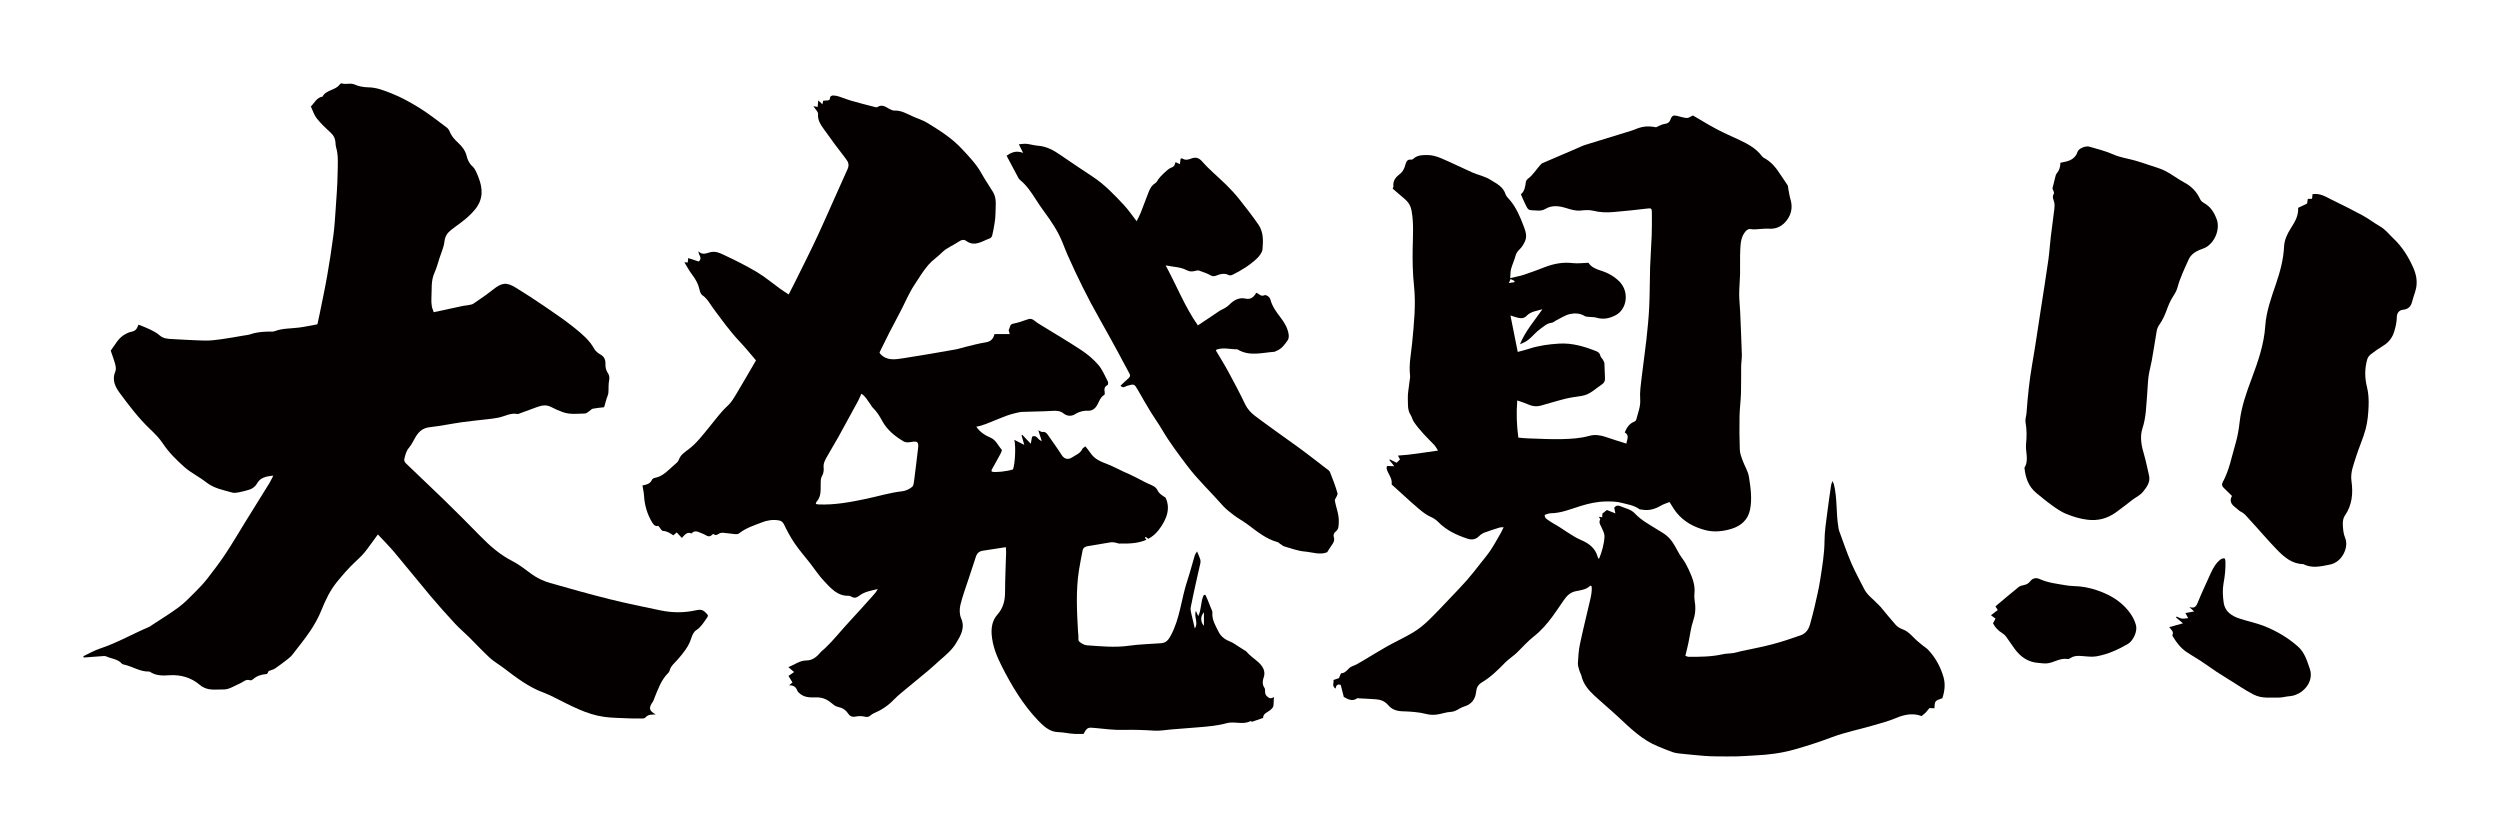 <?xml version="1.0" encoding="utf-8"?>
<!-- Generator: Adobe Illustrator 22.1.0, SVG Export Plug-In . SVG Version: 6.00 Build 0)  -->
<svg version="1.1" id="_x30_" xmlns="http://www.w3.org/2000/svg" xmlns:xlink="http://www.w3.org/1999/xlink" x="0px" y="0px"
	 viewBox="0 0 600 201.55" style="enable-background:new 0 0 600 201.55;" xml:space="preserve">
<style type="text/css">
	.st0{fill:#040000;}
</style>
<g>
	<path class="st0" d="M162.023,111.409c-1.526,1.28-2.807,2.928-4.948,3.3c-0.228,0.04-0.52,0.25-0.61,0.456
		c-0.447,1.025-1.419,1.17-2.275,1.342c0.14,0.877,0.325,1.633,0.37,2.397c0.139,2.35,0.761,4.525,2.001,6.547
		c0.417,0.679,0.886,0.937,1.441,0.752c0.448,0.516,0.759,1.196,1.106,1.215c0.981,0.054,1.719,0.545,2.497,1.061
		c0.315-0.271,0.578-0.498,0.813-0.7c0.392,0.425,0.768,0.833,1.226,1.328c0.686-0.721,1.238-1.572,2.316-1.073
		c0.891-1.014,1.809-0.224,2.654,0.039c0.82,0.255,1.529,1.227,2.42,0.143c0.04-0.049,0.226-0.049,0.289,0
		c0.471,0.363,0.82,0.133,1.242-0.139c0.275-0.178,0.685-0.233,1.024-0.207c0.961,0.075,1.915,0.24,2.876,0.325
		c0.293,0.026,0.678,0.005,0.886-0.163c1.601-1.292,3.531-1.891,5.395-2.624c1.348-0.53,2.749-0.769,4.199-0.506
		c0.587,0.107,0.94,0.389,1.234,0.996c0.755,1.561,1.577,3.109,2.556,4.537c1.138,1.659,2.477,3.18,3.717,4.77
		c1.105,1.416,2.085,2.948,3.318,4.241c1.611,1.689,3.165,3.611,5.879,3.54c0.245-0.006,0.52,0.104,0.735,0.235
		c0.696,0.427,1.259,0.205,1.843-0.248c1.296-1.003,2.883-1.208,4.427-1.61c-0.277,0.577-0.629,1.013-1.004,1.429
		c-1.97,2.185-3.919,4.389-5.926,6.539c-1.916,2.054-3.644,4.28-5.683,6.221c-0.37,0.352-0.799,0.652-1.128,1.038
		c-0.895,1.049-1.926,1.921-3.354,1.919c-1.64-0.003-2.812,1.028-4.357,1.594c0.549,0.473,0.981,0.846,1.382,1.192
		c-0.495,0.336-0.911,0.619-1.353,0.919c0.349,0.568,0.661,1.079,0.967,1.578c-0.232,0.194-0.4,0.334-0.822,0.686
		c1.201-0.023,1.678,0.487,1.977,1.279c0.114,0.3,0.425,0.548,0.691,0.765c1.126,0.92,2.477,0.886,3.822,0.852
		c1.306-0.033,2.448,0.363,3.469,1.19c0.528,0.427,1.097,0.956,1.719,1.081c1.09,0.219,1.891,0.692,2.49,1.607
		c0.427,0.651,0.994,0.897,1.828,0.724c0.682-0.141,1.446-0.141,2.122,0.018c0.575,0.135,0.984,0.127,1.411-0.273
		c0.223-0.209,0.495-0.39,0.777-0.51c1.809-0.769,3.425-1.805,4.789-3.24c0.62-0.652,1.314-1.239,2.006-1.817
		c2.156-1.798,4.337-3.566,6.49-5.368c0.855-0.715,1.653-1.499,2.496-2.23c1.486-1.29,3.028-2.558,4.041-4.259
		c1.069-1.798,2.179-3.6,1.159-5.928c-0.399-0.911-0.409-2.155-0.173-3.147c0.499-2.098,1.27-4.131,1.94-6.187
		c0.591-1.815,1.204-3.624,1.793-5.44c0.267-0.825,0.799-1.295,1.663-1.422c1.812-0.268,3.622-0.556,5.524-0.85
		c0.028,0.575,0.068,0.932,0.059,1.287c-0.087,3.155-0.246,6.309-0.252,9.464c-0.003,2.049-0.417,3.827-1.834,5.425
		c-1.162,1.31-1.517,2.974-1.379,4.79c0.209,2.759,1.222,5.249,2.437,7.637c2.385,4.69,5.076,9.207,8.747,13.04
		c1.293,1.35,2.799,2.694,4.687,2.738c1.402,0.033,2.725,0.391,4.096,0.438c0.717,0.024,1.436,0.004,2.091,0.004
		c0.825-1.565,1.042-1.602,2.747-1.429c2.304,0.235,4.625,0.527,6.929,0.462c2.464-0.069,4.901,0.027,7.353,0.184
		c1.305,0.084,2.632-0.182,3.949-0.287c2.2-0.175,4.401-0.341,6.6-0.524c1.175-0.098,2.353-0.183,3.52-0.348
		c1.068-0.15,2.144-0.323,3.177-0.622c1.899-0.55,3.922,0.462,5.778-0.506c0.093-0.048,0.31,0.174,0.426,0.136
		c0.875-0.285,1.74-0.603,2.608-0.911c0.003-1.092,1.065-1.318,1.668-1.84c0.466-0.404,0.823-0.688,0.835-1.314
		c0.01-0.532,0.055-1.064,0.097-1.84c-0.837,0.477-1.151,0.277-1.694-0.222c-0.736-0.674-0.197-1.455-0.609-2.051
		c-0.53-0.763-0.43-1.691-0.172-2.388c0.61-1.653-0.365-2.879-1.254-3.701c-0.923-0.853-2.041-1.536-2.857-2.555
		c-0.122-0.152-0.343-0.225-0.516-0.337c-0.646-0.413-1.288-0.831-1.938-1.238c-0.422-0.264-0.829-0.575-1.287-0.75
		c-1.248-0.476-2.329-1.179-2.928-2.382c-0.729-1.465-1.656-2.883-1.515-4.654c0.026-0.326-0.183-0.677-0.311-1.006
		c-0.294-0.755-0.599-1.506-0.91-2.255c-0.139-0.334-0.302-0.659-0.453-0.988c-0.13,0.007-0.259,0.013-0.388,0.02
		c-0.784,1.526-0.513,3.385-1.33,5.074c-0.218-0.486-0.374-0.832-0.563-1.254c-0.55,1.46,0.691,2.865-0.272,4.204
		c-0.312-1.32-0.62-2.558-0.891-3.805c-0.085-0.394-0.161-0.828-0.086-1.214c0.35-1.811,0.743-3.615,1.14-5.416
		c0.389-1.763,0.812-3.518,1.192-5.282c0.061-0.286,0.035-0.624-0.056-0.903c-0.197-0.594-0.463-1.166-0.746-1.857
		c-0.215,0.361-0.462,0.64-0.56,0.964c-0.608,2.012-1.119,4.055-1.782,6.048c-1.447,4.345-1.736,9.024-3.96,13.163
		c-0.591,1.099-1.145,1.765-2.341,1.857c-2.576,0.197-5.172,0.243-7.725,0.604c-3.379,0.477-6.723,0.129-10.074-0.106
		c-0.656-0.046-1.377-0.476-1.875-0.937c-0.267-0.247-0.124-0.938-0.168-1.429c-0.032-0.359-0.079-0.718-0.099-1.078
		c-0.263-4.807-0.516-9.616,0.208-14.406c0.247-1.632,0.592-3.249,0.892-4.873c0.134-0.727,0.667-0.982,1.309-1.091
		c1.829-0.31,3.657-0.626,5.491-0.907c0.344-0.053,0.722-0.002,1.066,0.079c0.326,0.077,0.65,0.16,0.972,0.247
		c0.064-0.019,0.128-0.038,0.207-0.036c2.235,0.069,4.414-0.054,6.295-0.909c-0.131-0.153-0.262-0.306-0.392-0.457
		c0.069-0.072,0.138-0.143,0.206-0.215c0.206,0.155,0.417,0.306,0.626,0.458c0.908-0.483,1.739-1.157,2.461-2.089
		c2.087-2.692,2.875-5.311,1.675-7.799c-0.247-0.163-0.498-0.321-0.741-0.489c-0.445-0.308-0.918-0.708-1.138-1.179
		c-0.393-0.843-1.062-1.166-1.851-1.493c-1.08-0.448-2.1-1.041-3.148-1.568c-0.641-0.322-1.283-0.643-1.932-0.95
		c-0.414-0.196-0.845-0.353-1.26-0.547c-1.345-0.626-2.652-1.351-4.037-1.868c-1.523-0.568-2.954-1.183-3.894-2.6
		c-0.354-0.534-0.782-1.019-1.235-1.604c-0.288,0.232-0.623,0.371-0.731,0.612c-0.49,1.095-1.593,1.446-2.468,2.033
		c-0.806,0.54-1.793,0.55-2.506-0.587c-0.985-1.572-2.099-3.063-3.147-4.595c-0.357-0.523-0.675-1.029-1.463-0.929
		c-0.269,0.034-0.574-0.22-0.981-0.393c0.294,0.926,0.541,1.704,0.815,2.569c-0.973-0.221-1.163-1.619-2.319-1.041
		c-0.085,0.469-0.174,0.954-0.308,1.695c-0.753-0.79-1.392-1.461-2.031-2.131c-0.061,0.037-0.122,0.074-0.183,0.111
		c0.217,0.763,0.433,1.526,0.652,2.297c-0.847-0.43-1.572-0.799-2.39-1.215c0.408,1.548,0.182,5.854-0.325,7.106
		c-1.471,0.48-4.252,0.777-5.09,0.531c-0.011-0.139-0.084-0.323-0.024-0.435c0.686-1.261,1.408-2.503,2.085-3.769
		c0.181-0.339,0.456-0.94,0.322-1.086c-0.889-0.97-1.337-2.308-2.718-2.889c-1.305-0.549-2.52-1.347-3.373-2.613
		c0.436-0.094,0.799-0.142,1.141-0.251c2.8-0.891,5.391-2.355,8.276-3.012c0.541-0.123,1.089-0.266,1.638-0.288
		c2.406-0.094,4.816-0.093,7.218-0.242c0.975-0.06,1.837-0.04,2.634,0.592c0.914,0.726,1.923,0.762,2.898,0.151
		c1.012-0.633,2.083-0.846,3.261-0.786c0.364,0.019,0.794-0.157,1.104-0.372c1.232-0.856,1.203-2.672,2.575-3.455
		c0.105-0.06,0.098-0.397,0.069-0.595c-0.101-0.697-0.15-1.328,0.659-1.705c0.146-0.068,0.227-0.621,0.117-0.835
		c-0.711-1.369-1.3-2.865-2.286-4.013c-1.164-1.355-2.585-2.558-4.08-3.546c-3.244-2.145-6.608-4.109-9.919-6.155
		c-0.483-0.299-0.967-0.608-1.404-0.969c-0.485-0.402-0.935-0.509-1.562-0.281c-1.143,0.416-2.307,0.813-3.497,1.044
		c-0.871,0.169-0.7,0.936-1.029,1.397c-0.13,0.182,0.112,0.629,0.216,1.094h-3.664c-0.297,1.213-0.926,1.802-2.118,1.988
		c-1.676,0.261-3.322,0.727-4.977,1.12c-0.753,0.179-1.488,0.448-2.248,0.58c-4.171,0.728-8.34,1.477-12.526,2.11
		c-1.95,0.295-4.007,0.687-5.582-1.102c-0.06-0.069-0.079-0.174-0.134-0.302c0.788-1.592,1.572-3.218,2.393-4.824
		c0.89-1.739,1.823-3.456,2.722-5.19c1.065-2.051,1.952-4.216,3.22-6.131c1.081-1.632,2.067-3.338,3.38-4.853
		c0.983-1.134,2.225-1.907,3.251-2.959c1.114-1.143,2.775-1.734,4.123-2.674c0.618-0.431,1.185-0.495,1.71-0.117
		c2.082,1.5,3.821,0.023,5.649-0.602c0.25-0.086,0.52-0.422,0.584-0.689c0.241-0.995,0.427-2.006,0.582-3.019
		c0.116-0.757,0.212-1.527,0.212-2.291c0-1.734,0.372-3.528-0.6-5.141c-0.905-1.502-1.921-2.94-2.766-4.473
		c-1.24-2.25-3.008-4.058-4.729-5.905c-2.387-2.561-5.328-4.418-8.285-6.221c-1.125-0.686-2.435-1.061-3.643-1.618
		c-1.346-0.62-2.629-1.378-4.202-1.325c-0.432,0.014-0.912-0.203-1.304-0.429c-0.902-0.521-1.747-1.127-2.837-0.405
		c-0.166,0.11-0.509-0.003-0.757-0.067c-1.796-0.463-3.595-0.913-5.377-1.425c-1.038-0.298-2.037-0.728-3.068-1.05
		c-0.483-0.151-1.002-0.25-1.505-0.251c-0.223,0-0.642,0.306-0.638,0.464c0.021,0.844-0.559,0.718-1.06,0.752
		c-0.199,0.014-0.397,0.031-0.575,0.045c-0.071,0.297-0.127,0.529-0.205,0.858c-0.32-0.305-0.591-0.564-0.98-0.935
		c-0.063,0.637-0.107,1.08-0.155,1.57c-0.353-0.063-0.633-0.114-1.03-0.185c0.443,0.705,1.173,1.332,1.128,1.896
		c-0.125,1.552,0.703,2.636,1.471,3.73c1.663,2.368,3.409,4.68,5.178,6.972c0.62,0.803,0.902,1.478,0.43,2.512
		c-2.386,5.223-4.641,10.506-7.047,15.72c-1.776,3.848-3.709,7.623-5.58,11.426c-0.47,0.955-0.967,1.897-1.498,2.935
		c-0.774-0.514-1.428-0.918-2.051-1.367c-1.88-1.353-3.66-2.872-5.643-4.049c-2.616-1.552-5.354-2.916-8.115-4.197
		c-0.837-0.388-1.743-0.789-2.903-0.552c-0.875,0.179-1.987,0.872-2.942-0.203c-0.028,0.926,1.054,1.57,0.076,2.464
		c-0.795-0.26-1.651-0.541-2.531-0.829c-0.043,0.38-0.081,0.717-0.12,1.059c-0.312-0.018-0.55-0.032-0.809-0.047
		c0.631,1.017,1.172,2.059,1.874,2.977c0.832,1.087,1.468,2.223,1.76,3.57c0.104,0.482,0.302,1.098,0.666,1.341
		c1.215,0.813,1.831,2.099,2.65,3.195c2.035,2.724,3.997,5.494,6.35,7.97c1.347,1.418,2.57,2.955,3.892,4.491
		c-1.647,2.82-3.211,5.552-4.835,8.247c-0.558,0.926-1.143,1.895-1.929,2.61c-1.686,1.534-2.984,3.373-4.417,5.11
		c-1.56,1.891-3.03,3.882-5.006,5.376c-0.937,0.708-1.915,1.307-2.333,2.513C162.781,110.766,162.375,111.114,162.023,111.409z
		 M288.944,146.965v3.236C288.083,149.271,288.072,147.86,288.944,146.965z M195.951,120.452c1.186-1.257,0.98-2.843,1.017-4.358
		c0.017-0.668-0.037-1.273,0.351-1.923c0.319-0.535,0.428-1.305,0.355-1.939c-0.125-1.083,0.401-1.896,0.862-2.735
		c0.842-1.533,1.78-3.012,2.63-4.54c1.603-2.884,3.178-5.783,4.75-8.684c0.289-0.534,0.51-1.104,0.818-1.779
		c1.013,0.633,1.436,1.593,2.053,2.375c0.254,0.322,0.422,0.723,0.71,1.005c0.937,0.912,1.607,1.979,2.226,3.133
		c1.178,2.194,3.092,3.718,5.197,4.962c0.456,0.27,1.194,0.213,1.766,0.108c1.507-0.277,1.835-0.008,1.647,1.544
		c-0.303,2.511-0.588,5.025-0.919,7.533c-0.079,0.596-0.127,1.398-0.51,1.706c-0.656,0.527-1.542,0.954-2.373,1.046
		c-2.939,0.325-5.746,1.2-8.617,1.805c-3.786,0.797-7.606,1.523-11.516,1.351c-0.187-0.008-0.371-0.068-0.608-0.114
		C195.859,120.725,195.861,120.548,195.951,120.452z"/>
	<path class="st0" d="M24.249,157.498c0.418-0.027,0.901-0.122,1.25,0.04c1.246,0.577,2.75,0.603,3.743,1.736
		c0.123,0.141,0.37,0.199,0.571,0.241c2.023,0.432,3.804,1.738,5.972,1.653c0.14-0.005,0.293,0.119,0.428,0.202
		c1.385,0.85,3.01,0.783,4.454,0.689c2.789-0.181,5.303,0.62,7.248,2.286c1.855,1.59,3.831,1.07,5.712,1.126
		c1.323,0.039,2.689-0.901,4.009-1.467c0.788-0.338,1.411-1.12,2.439-0.728c0.177,0.068,0.523-0.133,0.711-0.3
		c0.918-0.814,2-1.105,3.196-1.207c0.226-0.019,0.407-0.584,0.491-0.715c0.589-0.231,1.135-0.345,1.564-0.634
		c1.002-0.673,1.957-1.417,2.912-2.157c0.421-0.327,0.855-0.67,1.178-1.087c1.491-1.92,3.035-3.809,4.383-5.828
		c1.03-1.544,1.95-3.203,2.64-4.923c0.973-2.427,2.084-4.76,3.735-6.779c1.407-1.721,2.869-3.424,4.501-4.923
		c0.989-0.908,1.92-1.824,2.707-2.899c0.872-1.191,1.742-2.383,2.6-3.557c1.396,1.503,2.761,2.858,3.994,4.324
		c2.922,3.474,5.75,7.026,8.675,10.497c1.892,2.246,3.856,4.433,5.85,6.59c1.049,1.135,2.246,2.132,3.347,3.222
		c1.67,1.653,3.264,3.386,4.989,4.977c0.973,0.898,2.162,1.559,3.224,2.365c3.067,2.326,6.102,4.694,9.787,6.023
		c0.854,0.308,1.672,0.721,2.488,1.125c3.834,1.896,7.582,4.042,11.901,4.651c1.896,0.267,3.831,0.258,5.75,0.355
		c0.787,0.04,1.577,0.054,2.364,0.033c0.624-0.017,1.525,0.131,1.812-0.209c0.724-0.856,1.596-0.688,2.498-0.749
		c-1.615-0.894-1.751-1.584-0.678-3.074c0.179-0.249,0.242-0.581,0.364-0.872c0.879-2.106,1.596-4.301,3.274-5.971
		c0.15-0.149,0.309-0.339,0.353-0.534c0.264-1.169,1.18-1.845,1.911-2.682c1.363-1.561,2.697-3.144,3.321-5.207
		c0.21-0.694,0.6-1.52,1.165-1.879c1.057-0.672,1.649-1.636,2.322-2.599c0.671-0.96,0.673-0.892-0.086-1.664
		c-0.64-0.651-1.269-0.753-2.16-0.548c-2.856,0.655-5.749,0.657-8.617,0.055c-4.086-0.857-8.183-1.684-12.233-2.694
		c-4.774-1.191-9.513-2.525-14.245-3.877c-1.642-0.469-3.195-1.2-4.599-2.234c-1.454-1.072-2.891-2.219-4.489-3.032
		c-2.965-1.509-5.388-3.631-7.681-5.979c-2.91-2.981-5.861-5.923-8.844-8.831c-2.989-2.915-6.045-5.76-9.048-8.66
		c-0.232-0.224-0.448-0.681-0.381-0.961c0.229-0.961,0.436-1.933,1.117-2.747c0.538-0.644,0.945-1.408,1.346-2.153
		c0.794-1.474,1.749-2.588,3.61-2.795c2.643-0.293,5.256-0.845,7.891-1.221c2.01-0.286,4.035-0.462,6.051-0.703
		c0.9-0.108,1.808-0.202,2.691-0.397c1.481-0.327,2.855-1.179,4.469-0.857c0.186,0.037,0.413-0.093,0.613-0.166
		c1.39-0.507,2.774-1.027,4.166-1.526c1.08-0.387,2.148-0.575,3.257-0.002c0.945,0.489,1.925,0.932,2.929,1.281
		c1.702,0.592,3.483,0.328,5.233,0.303c0.348-0.005,0.7-0.358,1.035-0.573c0.291-0.186,0.537-0.527,0.844-0.586
		c0.919-0.176,1.859-0.248,2.717-0.351c0.211-0.739,0.393-1.405,0.592-2.066c0.136-0.45,0.381-0.885,0.425-1.341
		c0.099-1.005-0.021-2.044,0.183-3.021c0.149-0.714,0.039-1.254-0.323-1.813c-0.42-0.65-0.586-1.328-0.552-2.129
		c0.039-0.911-0.231-1.736-1.165-2.26c-0.591-0.332-1.215-0.813-1.53-1.389c-1.129-2.061-2.896-3.53-4.643-4.947
		c-2.407-1.952-4.997-3.685-7.558-5.44c-2.146-1.471-4.341-2.875-6.553-4.245c-2.324-1.438-3.399-1.275-5.561,0.436
		c-1.507,1.193-3.097,2.285-4.692,3.361c-0.374,0.252-0.911,0.274-1.379,0.372c-0.363,0.076-0.741,0.084-1.105,0.161
		c-2.294,0.488-4.586,0.987-7.033,1.516c-0.193-0.593-0.395-1.016-0.458-1.458c-0.089-0.626-0.133-1.269-0.094-1.899
		c0.13-2.064-0.161-4.167,0.755-6.158c0.509-1.106,0.807-2.31,1.184-3.475c0.427-1.32,1.045-2.623,1.193-3.976
		c0.133-1.21,0.649-2.007,1.503-2.696c0.792-0.639,1.62-1.235,2.439-1.839c1.227-0.905,2.34-1.892,3.338-3.085
		c2.064-2.471,1.96-5.075,0.872-7.813c-0.37-0.931-0.746-1.993-1.452-2.623c-0.798-0.711-1.157-1.578-1.368-2.45
		c-0.326-1.344-1.114-2.302-2.046-3.18c-0.827-0.778-1.58-1.571-2.006-2.653c-0.151-0.383-0.417-0.783-0.743-1.025
		c-2.124-1.579-4.203-3.237-6.444-4.634c-2.169-1.352-4.437-2.614-6.806-3.55c-1.755-0.693-3.567-1.43-5.561-1.457
		c-1.091-0.015-2.259-0.211-3.243-0.656c-1.078-0.487-2.144,0.066-3.169-0.297c-0.1-0.035-0.325,0.098-0.404,0.213
		c-1.037,1.508-3.307,1.28-4.196,2.987c-1.393,0.198-1.858,1.447-2.777,2.346c0.47,0.988,0.768,2.057,1.405,2.855
		c1.02,1.275,2.222,2.417,3.432,3.522c0.696,0.636,0.991,1.364,1.069,2.246c0.033,0.371,0.024,0.759,0.13,1.11
		c0.618,2.044,0.412,4.149,0.385,6.219c-0.038,2.984-0.287,5.967-0.487,8.948c-0.136,2.032-0.267,4.07-0.536,6.087
		c-0.432,3.235-0.923,6.464-1.488,9.678c-0.546,3.109-1.215,6.196-1.837,9.291c-0.155,0.775-0.334,1.545-0.505,2.331
		c-1.573,0.281-3.036,0.608-4.518,0.791c-1.904,0.235-3.851,0.149-5.69,0.836c-0.193,0.072-0.408,0.125-0.612,0.123
		c-1.75-0.02-3.483,0.036-5.167,0.614c-0.55,0.189-1.149,0.237-1.728,0.335c-1.738,0.294-3.472,0.619-5.218,0.859
		c-1.319,0.181-2.656,0.366-3.981,0.342c-2.665-0.046-5.328-0.231-7.992-0.364c-1.071-0.054-2.101-0.106-2.994-0.916
		c-0.657-0.595-1.502-1.006-2.309-1.406c-0.88-0.436-1.813-0.764-2.719-1.138c-0.553,1.364-0.764,1.514-2.192,1.837
		c-0.3,0.068-0.575,0.253-0.858,0.39c-1.787,0.869-2.569,2.619-3.625,4.018c0.39,1.164,0.8,2.212,1.079,3.294
		c0.141,0.545,0.231,1.231,0.022,1.715c-0.842,1.958-0.049,3.639,1.01,5.077c2.242,3.045,4.535,6.066,7.287,8.7
		c1.116,1.068,2.245,2.184,3.091,3.461c1.442,2.177,3.28,3.979,5.185,5.678c1.578,1.407,3.569,2.34,5.235,3.663
		c1.877,1.491,4.131,1.86,6.307,2.483c0.482,0.138,1.062,0.003,1.584-0.082c0.577-0.093,1.136-0.287,1.708-0.414
		c1.13-0.249,2.047-0.689,2.673-1.802c0.737-1.311,2.095-1.606,3.84-1.787c-0.418,0.807-0.648,1.332-0.946,1.814
		c-1.897,3.076-3.812,6.142-5.717,9.215c-1.605,2.59-3.141,5.227-4.825,7.765c-1.354,2.041-2.845,3.995-4.349,5.93
		c-0.848,1.092-1.805,2.108-2.786,3.086c-1.286,1.283-2.548,2.622-3.992,3.708c-2.025,1.523-4.207,2.836-6.323,4.236
		c-0.313,0.207-0.615,0.447-0.956,0.593c-3.931,1.678-7.654,3.822-11.734,5.174c-1.373,0.455-2.648,1.209-3.968,1.826
		c0.035,0.104,0.071,0.209,0.107,0.313C21.488,157.7,22.867,157.587,24.249,157.498z"/>
	<path class="st0" d="M320.581,127.562c0.736-0.584,0.672-1.328,0.723-2.193c0.115-1.961-0.734-3.694-0.953-5.371
		c0.273-0.647,0.761-1.225,0.645-1.63c-0.495-1.727-1.131-3.417-1.805-5.084c-0.156-0.385-0.657-0.64-1.019-0.93
		c-0.685-0.547-1.382-1.08-2.08-1.611c-1.443-1.098-2.872-2.215-4.34-3.28c-3.509-2.547-7.071-5.023-10.535-7.63
		c-0.965-0.726-1.82-1.637-2.384-2.814c-1.249-2.604-2.599-5.162-3.975-7.702c-0.956-1.765-2.025-3.469-3.044-5.202
		c0.057-0.071,0.102-0.189,0.179-0.216c1.647-0.583,3.312-0.031,4.968-0.07c2.86,1.784,5.908,0.804,8.902,0.599
		c0.144-0.01,0.275-0.143,0.421-0.194c1.297-0.456,2.036-1.541,2.771-2.578c0.255-0.359,0.286-0.98,0.214-1.45
		c-0.227-1.46-0.965-2.709-1.841-3.874c-1.024-1.362-2.074-2.708-2.513-4.4c-0.202-0.781-1.122-1.234-1.454-1.076
		c-0.908,0.432-1.281-0.425-1.967-0.578c-0.562,1.003-1.319,1.657-2.501,1.397c-1.644-0.361-2.858,0.351-3.957,1.455
		c-0.314,0.315-0.691,0.576-1.07,0.812c-0.391,0.243-0.845,0.388-1.228,0.64c-1.735,1.145-3.455,2.313-5.245,3.517
		c-3.118-4.458-5.032-9.408-7.735-14.406c1.915,0.382,3.582,0.396,4.893,1.085c0.925,0.486,1.548,0.428,2.368,0.202
		c0.237-0.065,0.527-0.116,0.744-0.038c0.957,0.348,1.945,0.661,2.824,1.16c0.502,0.285,0.905,0.205,1.308,0.05
		c1.008-0.388,1.978-0.674,3.033-0.119c0.221,0.117,0.625,0.048,0.875-0.076c2.132-1.058,4.161-2.298,5.883-3.944
		c0.611-0.584,1.256-1.445,1.323-2.227c0.171-1.992,0.24-4.092-0.962-5.842c-1.457-2.119-3.042-4.155-4.645-6.168
		c-0.957-1.202-2.008-2.342-3.102-3.422c-1.894-1.869-3.995-3.55-5.73-5.551c-0.933-1.076-1.739-1.127-2.808-0.702
		c-0.729,0.29-1.382,0.371-2.05-0.099c-0.049-0.034-0.182,0.051-0.374,0.113c-0.045,0.378-0.095,0.794-0.154,1.291
		c-0.419-0.198-0.729-0.344-1.047-0.494c-0.317,1.019-0.317,1.019-1.311,1.453c-0.571,0.249-2.449,2.051-2.816,2.649
		c-0.213,0.348-0.432,0.756-0.758,0.959c-0.903,0.563-1.314,1.424-1.665,2.355c-0.601,1.596-1.199,3.193-1.831,4.778
		c-0.255,0.639-0.595,1.245-0.954,1.985c-1.106-1.417-1.994-2.749-3.075-3.901c-2.295-2.445-4.603-4.89-7.433-6.758
		c-2.623-1.73-5.24-3.471-7.824-5.257c-1.639-1.133-3.324-2.061-5.371-2.203c-0.92-0.064-1.822-0.36-2.741-0.453
		c-0.572-0.058-1.163,0.065-1.826,0.113c0.353,0.716,0.608,1.234,1.016,2.063c-1.722-0.661-2.889-0.059-3.96,0.681
		c0.942,1.779,1.874,3.555,2.825,5.321c0.12,0.223,0.312,0.421,0.509,0.585c1.54,1.28,2.616,2.926,3.684,4.584
		c0.616,0.956,1.242,1.908,1.92,2.82c1.761,2.37,3.4,4.807,4.503,7.567c0.402,1.006,0.785,2.021,1.225,3.01
		c2.313,5.203,4.824,10.306,7.639,15.259c1.505,2.647,2.964,5.321,4.427,7.992c0.818,1.492,1.567,3.021,2.41,4.498
		c0.69,1.209,0.707,1.278-0.336,2.18c-0.512,0.443-0.987,0.93-1.474,1.392c0.687,0.702,1.144,0.145,1.579,0.018
		c1.696-0.497,1.751-0.486,2.584,0.98c1.019,1.794,2.052,3.582,3.126,5.343c0.885,1.451,1.896,2.827,2.753,4.293
		c1.755,3.001,3.857,5.745,5.938,8.521c2.575,3.438,5.718,6.343,8.526,9.559c0.805,0.922,1.818,1.681,2.804,2.424
		c0.983,0.741,2.084,1.323,3.075,2.053c2.299,1.694,4.481,3.57,7.329,4.338c0.231,0.062,0.412,0.297,0.628,0.434
		c0.347,0.22,0.678,0.514,1.059,0.622c1.583,0.449,3.164,1.057,4.781,1.195c1.859,0.159,3.751,0.899,5.424,0.168
		c0.308-0.488,0.519-0.814,0.723-1.144c0.452-0.73,1.183-1.42,0.9-2.347C319.938,128.359,320.098,127.944,320.581,127.562z"/>
	<path class="st0" d="M515.318,94.643c0.125-1.443,0.145-2.899,0.337-4.332c0.17-1.271,0.546-2.513,0.77-3.779
		c0.418-2.36,0.791-4.728,1.182-7.092c0.097-0.588,0.318-1.066,0.687-1.588c0.709-1.005,1.244-2.167,1.669-3.33
		c0.409-1.119,0.834-2.204,1.479-3.214c0.45-0.705,0.921-1.451,1.133-2.245c0.634-2.378,1.71-4.572,2.705-6.796
		c0.485-1.084,1.446-1.779,2.535-2.252c0.413-0.18,0.85-0.303,1.261-0.488c2.401-1.082,3.843-4.476,2.919-6.933
		c-0.587-1.564-1.422-2.95-2.949-3.813c-0.381-0.215-0.81-0.529-0.979-0.904c-0.811-1.799-2.045-3.124-3.801-4.061
		c-1.581-0.844-3.011-1.976-4.604-2.791c-1.234-0.631-2.615-0.981-3.938-1.433c-1.091-0.372-2.186-0.742-3.294-1.056
		c-1.722-0.489-3.545-0.73-5.163-1.443c-1.9-0.837-3.874-1.333-5.84-1.9c-0.885-0.255-2.559,0.449-2.808,1.218
		c-0.452,1.394-1.47,2.05-2.797,2.371c-0.419,0.101-0.842,0.182-1.333,0.287c-0.011,0.972-0.24,1.794-0.853,2.515
		c-0.271,0.319-0.341,0.825-0.459,1.258c-0.209,0.771-0.385,1.551-0.593,2.401c0.109,0.357,0.506,0.971,0.341,1.243
		c-0.449,0.74-0.13,1.296,0.059,1.962c0.145,0.511,0.128,1.096,0.065,1.634c-0.268,2.279-0.599,4.551-0.869,6.83
		c-0.219,1.841-0.322,3.698-0.584,5.532c-0.575,4.018-1.215,8.027-1.836,12.039c-0.673,4.34-1.295,8.689-2.05,13.015
		c-0.672,3.85-1.058,7.725-1.344,11.616c-0.054,0.743-0.368,1.514-0.241,2.214c0.316,1.736,0.307,3.512,0.13,5.196
		c-0.2,1.914,0.76,3.913-0.396,5.741c-0.019,0.031,0.02,0.096,0.025,0.146c0.25,2.299,0.978,4.377,2.829,5.9
		c1.237,1.017,2.469,2.045,3.77,2.977c1.053,0.754,2.141,1.526,3.328,2.013c1.642,0.673,3.328,1.209,5.148,1.432
		c2.547,0.311,4.752-0.279,6.78-1.708c1.417-0.998,2.766-2.092,4.145-3.144c0.04-0.03,0.081-0.06,0.121-0.089
		c0.76-0.551,1.678-0.975,2.245-1.68c0.92-1.144,1.916-2.355,1.505-4.046c-0.401-1.648-0.689-3.33-1.179-4.95
		c-0.635-2.1-1.062-4.259-0.378-6.333C515.081,100.107,515.08,97.371,515.318,94.643z"/>
	<path class="st0" d="M578.904,72.411c0.188-0.765,0.469-1.508,0.7-2.263c0.101-0.331,0.199-0.666,0.264-1.006
		c0.332-1.728,0.014-3.316-0.707-4.942c-1.172-2.644-2.679-5.031-4.773-7c-1.036-0.974-1.895-2.139-3.182-2.868
		c-1.43-0.81-2.734-1.847-4.177-2.631c-2.409-1.309-4.874-2.514-7.334-3.727c-1.459-0.719-2.865-1.672-4.693-1.374
		c-0.04,0.396-0.076,0.756-0.111,1.102c-0.393,0.014-0.682,0.024-1.026,0.036c-0.061,0.424-0.116,0.804-0.161,1.109
		c-0.78,0.374-1.474,0.706-2.152,1.031c0.114,1.968-0.84,3.448-1.776,4.936c-0.834,1.328-1.521,2.722-1.597,4.322
		c-0.15,3.131-0.96,6.111-1.967,9.056c-1.118,3.273-2.315,6.561-2.55,10.025c-0.3,4.432-1.724,8.52-3.252,12.608
		c-1.264,3.382-2.479,6.77-2.892,10.399c-0.198,1.734-0.481,3.483-0.973,5.153c-0.931,3.16-1.507,6.447-3.112,9.386
		c-0.284,0.519-0.124,0.959,0.286,1.352c0.648,0.62,1.281,1.254,1.954,1.916c-0.732,1.28-0.082,2.088,0.879,2.799
		c0.443,0.328,0.818,0.784,1.303,1.01c0.894,0.416,1.419,1.206,2.041,1.872c2.208,2.363,4.28,4.857,6.534,7.175
		c1.728,1.777,3.605,3.453,6.332,3.497c2.117,1.089,4.275,0.538,6.412,0.117c2.991-0.59,4.578-4.228,3.674-6.362
		c-0.469-1.108-0.537-2.235-0.576-3.368c-0.022-0.661,0.099-1.459,0.464-1.979c1.786-2.549,2.027-5.41,1.615-8.309
		c-0.306-2.154,0.525-3.984,1.11-5.891c0.687-2.236,1.697-4.379,2.292-6.635c0.465-1.765,0.634-3.635,0.706-5.468
		c0.059-1.528-0.014-3.118-0.385-4.591c-0.569-2.26-0.567-4.451,0.06-6.655c0.124-0.437,0.452-0.889,0.813-1.171
		c0.939-0.733,1.917-1.427,2.937-2.041c1.432-0.861,2.324-2.005,2.788-3.662c0.3-1.07,0.54-2.09,0.553-3.199
		c0.013-1.077,0.587-1.716,1.425-1.817C577.977,74.196,578.607,73.621,578.904,72.411z"/>
	<path class="st0" d="M478.932,148.475c-0.214,0.389-0.404,0.733-0.616,1.117c0.508,0.974,1.234,1.761,2.198,2.35
		c0.335,0.204,0.662,0.472,0.893,0.784c0.738,0.998,1.404,2.048,2.143,3.046c1.43,1.931,3.265,3.191,5.741,3.335
		c0.643,0.037,1.293,0.165,1.927,0.111c1.701-0.145,3.179-1.37,4.997-1.054c0.256,0.044,0.587-0.148,0.837-0.306
		c0.816-0.515,1.69-0.474,2.603-0.409c1.184,0.085,2.413,0.273,3.557,0.062c2.649-0.489,5.103-1.581,7.433-2.934
		c1.333-0.774,2.38-3.046,1.992-4.507c-0.5-1.881-1.649-3.443-3.003-4.743c-1.463-1.405-3.19-2.439-5.156-3.221
		c-1.753-0.696-3.476-1.167-5.313-1.356c-1.09-0.112-2.202-0.077-3.277-0.265c-2.156-0.377-4.355-0.59-6.388-1.523
		c-0.803-0.369-1.647-0.22-2.182,0.471c-0.441,0.568-0.927,0.86-1.6,0.991c-0.427,0.083-0.906,0.193-1.231,0.454
		c-1.781,1.434-3.522,2.917-5.275,4.386c-0.113,0.095-0.204,0.214-0.298,0.314c0.177,0.267,0.335,0.503,0.55,0.827
		c-0.568,0.436-1.063,0.816-1.633,1.254C478.224,147.95,478.559,148.198,478.932,148.475z"/>
	<path class="st0" d="M534.106,134.766c-0.008-0.268-0.113-0.747-0.211-0.757c-0.296-0.03-0.672,0.041-0.907,0.218
		c-1.146,0.867-1.844,2.076-2.42,3.363c-1.064,2.376-2.183,4.729-3.161,7.14c-0.368,0.909-0.81,1.337-1.983,0.947
		c0.444,0.407,0.681,0.624,1.169,1.071c-0.891,0.164-1.499,0.276-2.096,0.386c0.172,0.315,0.355,0.65,0.665,1.217
		c-0.617,0.052-1.081,0.172-1.518,0.106c-0.434-0.066-0.839-0.321-1.257-0.492c-0.041,0.083-0.083,0.166-0.125,0.249
		c0.536,0.446,1.071,0.892,1.657,1.38c-1.156,0.322-2.13,0.593-3.306,0.92c0.534,0.693,1.147,1.12,0.763,1.887
		c-0.046,0.092,0.064,0.287,0.14,0.411c0.86,1.416,1.858,2.727,3.244,3.662c1.447,0.976,2.991,1.811,4.409,2.825
		c1.818,1.299,3.666,2.524,5.584,3.684c2.039,1.233,3.954,2.614,6.115,3.711c2.036,1.034,3.98,0.659,5.977,0.726
		c0.881,0.029,1.767-0.277,2.658-0.334c2.971-0.191,5.989-3.318,4.849-6.58c-0.675-1.931-1.231-3.922-2.864-5.361
		c-2.42-2.133-5.172-3.736-8.144-4.909c-1.947-0.768-4.042-1.152-6.027-1.836c-1.769-0.61-3.313-1.674-3.615-3.656
		c-0.239-1.569-0.33-3.242-0.044-4.788C533.981,138.22,534.159,136.512,534.106,134.766z"/>
	<path class="st0" d="M439.624,176.943c3.297-1.249,6.75-1.888,10.105-2.893c1.752-0.525,3.546-0.968,5.22-1.686
		c2.112-0.905,4.182-1.29,6.229-0.509c0.386-0.324,0.712-0.554,0.984-0.836c0.312-0.324,0.577-0.694,0.887-1.076
		c0.384,0.013,0.799,0.027,1.212,0.04c0.084-1.774,0.084-1.774,1.91-2.416c0.542-1.647,0.758-3.386,0.266-5.073
		c-0.715-2.454-1.921-4.688-3.702-6.561c-0.387-0.407-0.891-0.702-1.335-1.057c-0.292-0.233-0.564-0.491-0.859-0.719
		c-1.349-1.04-2.285-2.582-4.019-3.17c-0.603-0.204-1.199-0.629-1.627-1.106c-1.212-1.348-2.332-2.78-3.499-4.169
		c-0.246-0.293-0.55-0.536-0.809-0.818c-1.067-1.161-2.438-2.049-3.172-3.51c-1.053-2.096-2.207-4.149-3.127-6.302
		c-1.073-2.511-1.946-5.107-2.891-7.672c-0.114-0.311-0.15-0.654-0.205-0.985c-0.558-3.368-0.225-6.827-1.048-10.166
		c-0.046-0.188-0.158-0.359-0.356-0.794c-0.169,0.485-0.277,0.687-0.308,0.9c-0.312,2.142-0.643,4.282-0.904,6.43
		c-0.283,2.33-0.683,4.667-0.694,7.003c-0.015,3.154-0.558,6.227-1.03,9.311c-0.349,2.278-0.906,4.526-1.413,6.777
		c-0.295,1.31-0.68,2.6-1.017,3.901c-0.322,1.237-1.023,2.242-2.211,2.666c-2.308,0.825-4.645,1.591-7.014,2.217
		c-2.409,0.637-4.87,1.073-7.307,1.607c-0.605,0.133-1.196,0.348-1.806,0.442c-0.902,0.139-1.836,0.115-2.721,0.316
		c-2.659,0.603-5.354,0.599-8.052,0.603c-0.259,0-0.518-0.15-0.828-0.247c0.255-1.064,0.51-2.034,0.718-3.014
		c0.388-1.824,0.583-3.711,1.177-5.462c0.42-1.237,0.568-2.412,0.475-3.665c-0.068-0.91-0.304-1.836-0.198-2.724
		c0.259-2.174-0.537-4.029-1.411-5.919c-0.426-0.922-0.88-1.771-1.502-2.59c-0.838-1.104-1.388-2.422-2.145-3.594
		c-0.436-0.676-0.97-1.325-1.581-1.844c-0.69-0.586-1.51-1.019-2.282-1.505c-1.866-1.175-3.841-2.202-5.368-3.842
		c-0.979-1.052-2.372-1.239-3.59-1.787c-0.529-0.238-1.031-0.074-1.364,0.413c0.08,0.39,0.152,0.737,0.279,1.357
		c-0.877-0.35-1.516-0.605-2.048-0.817c-0.351,0.283-0.659,0.533-1.079,0.873c-0.005,0.158-0.017,0.508-0.029,0.867
		c-0.313-0.045-0.537-0.077-0.84-0.12c0.153,0.273,0.404,0.543,0.348,0.649c-0.43,0.803,0.102,1.373,0.383,2.028
		c0.282,0.655,0.676,1.36,0.65,2.028c-0.072,1.812-0.574,3.56-1.3,5.384c-0.208-0.11-0.294-0.286-0.344-0.473
		c-0.539-2.06-2.09-3.215-3.878-3.979c-2.414-1.033-4.395-2.743-6.668-3.982c-0.507-0.276-0.973-0.626-1.459-0.94
		c-0.414-0.267-0.74-0.581-0.7-1.165c0.516-0.146,0.972-0.381,1.429-0.385c2.491-0.021,4.777-0.99,7.072-1.707
		c2.036-0.636,4.044-1.083,6.14-1.121c1.292-0.024,2.637,0.002,3.868,0.337c1.414,0.385,2.936,0.567,4.18,1.486
		c0.172,0.128,0.461,0.099,0.697,0.141c1.635,0.291,3.104-0.128,4.51-0.968c0.596-0.356,1.291-0.547,2.062-0.862
		c0.599,0.915,1.059,1.757,1.649,2.495c1.802,2.257,4.267,3.557,6.979,4.256c2.052,0.529,4.187,0.309,6.246-0.32
		c2.347-0.717,3.982-2.226,4.457-4.619c0.516-2.603,0.142-5.266-0.273-7.854c-0.223-1.39-1.063-2.674-1.555-4.031
		c-0.292-0.805-0.605-1.654-0.635-2.493c-0.096-2.674-0.114-5.353-0.063-8.029c0.034-1.826,0.288-3.648,0.345-5.474
		c0.068-2.164,0.012-4.332,0.044-6.498c0.014-0.948,0.191-1.896,0.163-2.84c-0.105-3.45-0.257-6.899-0.407-10.348
		c-0.061-1.391-0.23-2.78-0.229-4.17c0.002-1.576,0.175-3.152,0.209-4.729c0.043-1.974-0.049-3.953,0.048-5.923
		c0.073-1.473,0.165-2.972,1.15-4.241c0.444-0.571,0.881-0.816,1.597-0.663c0.395,0.084,0.824,0.027,1.237,0.009
		c1.006-0.043,2.017-0.2,3.014-0.129c1.529,0.11,2.834-0.54,3.742-1.514c1.406-1.507,1.965-3.416,1.313-5.537
		c-0.253-0.825-0.357-1.696-0.526-2.547c-0.056-0.282-0.028-0.614-0.17-0.839c-0.574-0.908-1.22-1.77-1.8-2.674
		c-1.02-1.588-2.19-3.011-3.907-3.902c-0.206-0.107-0.381-0.303-0.526-0.492c-1.364-1.776-3.254-2.81-5.222-3.739
		c-1.859-0.877-3.753-1.688-5.568-2.648c-1.979-1.047-3.883-2.234-5.693-3.286c-0.57,0.25-1.033,0.633-1.475,0.609
		c-0.796-0.044-1.576-0.34-2.365-0.516c-0.862-0.191-1.217-0.029-1.519,0.822c-0.259,0.73-0.689,1.034-1.474,1.125
		c-0.62,0.072-1.204,0.459-2.016,0.794c-2.007-0.371-3.275-0.259-5.24,0.586c-0.221,0.095-0.453,0.166-0.683,0.236
		c-3.668,1.127-7.339,2.238-11,3.386c-0.775,0.243-1.511,0.613-2.261,0.933c-2.696,1.151-5.393,2.299-8.081,3.47
		c-0.244,0.106-0.438,0.354-0.625,0.564c-0.943,1.058-1.677,2.3-2.842,3.167c-0.239,0.178-0.481,0.498-0.517,0.778
		c-0.146,1.14-0.303,2.255-1.194,2.953c0.371,0.851,0.651,1.614,1.032,2.325c0.327,0.61,0.56,1.488,1.38,1.5
		c1.156,0.016,2.356,0.364,3.478-0.309c1.616-0.969,3.335-0.704,4.997-0.19c1.147,0.354,2.243,0.711,3.479,0.583
		c0.986-0.101,2.039-0.188,2.979,0.049c1.625,0.412,3.241,0.457,4.872,0.315c2.676-0.233,5.35-0.499,8.017-0.826
		c1.033-0.127,1.194-0.105,1.199,0.948c0.008,1.823,0.027,3.648-0.038,5.469c-0.091,2.525-0.297,5.047-0.38,7.573
		c-0.103,3.173-0.063,6.351-0.213,9.521c-0.125,2.64-0.385,5.277-0.675,7.905c-0.336,3.056-0.8,6.098-1.149,9.153
		c-0.197,1.72-0.474,3.468-0.346,5.176c0.133,1.777-0.547,3.298-0.95,4.914c-0.048,0.192-0.284,0.404-0.481,0.481
		c-1.182,0.46-1.779,1.41-2.278,2.568c1.199,0.707,0.555,1.636,0.382,2.695c-1.69-0.543-3.293-1.026-4.874-1.576
		c-1.308-0.454-2.688-0.658-3.969-0.297c-2.163,0.609-4.365,0.735-6.559,0.792c-2.795,0.073-5.596-0.099-8.394-0.184
		c-0.712-0.022-1.42-0.114-2.122-0.173c-0.392-2.96-0.51-5.83-0.255-8.923c0.962,0.346,1.829,0.599,2.645,0.967
		c0.967,0.436,1.944,0.562,2.951,0.29c1.989-0.538,3.953-1.167,5.952-1.661c1.29-0.319,2.62-0.485,3.937-0.687
		c1.965-0.301,3.268-1.728,4.817-2.748c0.619-0.408,0.788-0.884,0.746-1.571c-0.071-1.148-0.057-2.301-0.131-3.448
		c-0.02-0.309-0.202-0.622-0.359-0.904c-0.187-0.334-0.552-0.614-0.62-0.961c-0.12-0.615-0.486-0.899-1.001-1.103
		c-2.866-1.137-5.799-2.006-8.92-1.812c-2.448,0.153-4.879,0.475-7.228,1.251c-0.849,0.28-1.725,0.482-2.677,0.744
		c-0.589-2.954-1.147-5.749-1.746-8.748c0.703,0.218,1.227,0.412,1.767,0.542c0.77,0.185,1.474,0.212,2.121-0.467
		c1.001-1.05,2.439-1.166,3.785-1.57c-1.901,2.75-4.11,5.243-5.385,8.387c0.797-0.29,1.519-0.649,2.121-1.152
		c0.945-0.791,1.736-1.784,2.732-2.494c0.834-0.595,1.605-1.379,2.748-1.494c0.388-0.039,0.736-0.406,1.119-0.591
		c1.107-0.536,2.177-1.283,3.348-1.518c1.125-0.226,2.395-0.198,3.491,0.509c0.256,0.165,0.638,0.145,0.966,0.183
		c0.621,0.071,1.274,0.024,1.861,0.202c1.642,0.497,3.17,0.149,4.595-0.61c2.747-1.464,3.286-5.668,0.871-8.078
		c-1.181-1.179-2.646-2.04-4.29-2.559c-1.232-0.39-2.462-0.855-3.129-1.937c-1.352,0.04-2.588,0.224-3.785,0.08
		c-2.329-0.28-4.509,0.134-6.659,0.958c-1.656,0.635-3.314,1.27-4.998,1.825c-1.021,0.336-2.091,0.52-3.338,0.82
		c0.077-0.897,0.039-1.579,0.21-2.204c0.292-1.063,0.782-2.073,1.06-3.139c0.183-0.703,0.559-1.155,1.061-1.645
		c0.526-0.513,0.925-1.203,1.229-1.883c0.605-1.352-0.007-2.735-0.447-3.9c-0.808-2.137-1.748-4.278-3.277-6.061
		c-0.344-0.401-0.795-0.792-0.941-1.266c-0.577-1.867-2.163-2.57-3.637-3.501c-1.382-0.873-2.958-1.136-4.4-1.778
		c-2.502-1.113-4.954-2.345-7.476-3.41c-1.016-0.429-2.165-0.759-3.251-0.752c-1.156,0.008-2.446-0.016-3.409,0.933
		c-0.119,0.117-0.352,0.193-0.52,0.173c-0.903-0.105-1.161,0.479-1.354,1.182c-0.248,0.907-0.574,1.689-1.419,2.328
		c-0.869,0.658-1.639,1.59-1.456,2.893c0.017,0.119-0.084,0.254-0.189,0.545c0.869,0.748,1.749,1.532,2.659,2.28
		c0.988,0.812,1.646,1.692,1.892,3.073c0.534,2.986,0.311,5.978,0.259,8.945c-0.052,2.991-0.008,5.975,0.309,8.926
		c0.494,4.607,0.005,9.154-0.427,13.707c-0.25,2.632-0.824,5.231-0.515,7.903c0.065,0.559-0.113,1.144-0.164,1.718
		c-0.115,1.283-0.426,2.52-0.367,3.856c0.06,1.377-0.136,2.68,0.687,3.954c0.302,0.468,0.409,1.107,0.769,1.637
		c1.384,2.041,3.136,3.74,4.845,5.489c0.344,0.352,0.565,0.824,0.944,1.39c-3.376,0.44-6.478,1.026-9.628,1.198
		c0.146,0.265,0.344,0.627,0.504,0.917c-0.324,0.323-0.553,0.553-0.806,0.806c-0.549-0.272-1.085-0.538-1.621-0.804
		c-0.046,0.049-0.092,0.098-0.138,0.147c0.369,0.459,0.738,0.918,1.191,1.483c-0.663-0.022-1.164-0.039-1.727-0.058
		c-0.049,0.226-0.148,0.415-0.117,0.579c0.25,1.298,1.438,2.297,1.207,3.761c-0.015,0.095,0.155,0.235,0.26,0.331
		c0.801,0.734,1.605,1.466,2.414,2.192c1.285,1.153,2.545,2.336,3.872,3.437c0.845,0.701,1.73,1.418,2.716,1.862
		c0.725,0.327,1.344,0.687,1.887,1.247c1.962,2.021,4.427,3.182,7.053,4.043c1.03,0.338,1.975,0.217,2.794-0.618
		c0.362-0.369,0.841-0.677,1.325-0.86c1.207-0.457,2.445-0.836,3.678-1.221c0.233-0.073,0.502-0.028,0.88-0.041
		c-0.277,0.564-0.46,0.998-0.694,1.402c-0.794,1.372-1.551,2.77-2.427,4.089c-0.744,1.121-1.622,2.155-2.459,3.212
		c-1.043,1.318-2.062,2.658-3.17,3.919c-1.322,1.503-2.715,2.943-4.098,4.391c-1.763,1.846-3.495,3.726-5.341,5.486
		c-1.09,1.04-2.299,2.003-3.59,2.775c-2.013,1.204-4.164,2.176-6.213,3.323c-1.928,1.079-3.793,2.272-5.701,3.387
		c-0.861,0.503-1.723,1.048-2.654,1.379c-1.01,0.36-1.384,1.624-2.592,1.675c-0.156,0.007-0.294,0.529-0.434,0.814
		c-0.062,0.125-0.109,0.257-0.149,0.352c-0.441,0.152-0.839,0.288-1.306,0.449c0.152,0.684-0.501,1.425,0.504,2.064
		c0.102-0.702,0.368-1.183,1.227-0.885c0.215,0.844,0.469,1.837,0.74,2.902c0.941,0.484,1.988,1.189,3.213,0.312
		c0.09-0.064,0.274,0.002,0.415,0.01c1.392,0.075,2.786,0.126,4.176,0.233c1.114,0.086,2.125,0.528,2.834,1.381
		c0.908,1.091,2.083,1.444,3.396,1.492c1.966,0.07,3.916,0.166,5.84,0.668c0.769,0.201,1.627,0.215,2.422,0.121
		c1.14-0.136,2.254-0.603,3.389-0.646c1.256-0.048,2.068-0.95,3.167-1.271c1.759-0.514,2.739-1.729,2.91-3.594
		c0.087-0.944,0.502-1.7,1.383-2.22c2.161-1.275,3.917-3.041,5.656-4.823c0.43-0.441,0.943-0.801,1.419-1.196
		c0.407-0.337,0.841-0.645,1.221-1.01c1.384-1.327,2.647-2.804,4.149-3.977c1.803-1.409,3.271-3.127,4.574-4.919
		c0.878-1.208,1.73-2.474,2.584-3.72c0.741-1.081,1.559-1.973,2.984-2.245c1.18-0.225,2.458-0.368,3.402-1.297
		c0.035-0.034,0.175,0.038,0.319,0.074c0.202,1.35-0.177,2.649-0.475,3.95c-0.761,3.328-1.602,6.639-2.299,9.98
		c-0.313,1.5-0.423,3.052-0.499,4.587c-0.032,0.644,0.242,1.311,0.421,1.955c0.102,0.369,0.346,0.702,0.43,1.072
		c0.464,2.03,1.758,3.513,3.223,4.86c1.842,1.694,3.771,3.294,5.601,5c2.92,2.722,5.756,5.543,9.552,7.074
		c1.199,0.484,2.386,1.005,3.611,1.413c0.675,0.225,1.413,0.285,2.129,0.361c1.818,0.192,3.638,0.369,5.46,0.517
		c0.942,0.077,1.89,0.099,2.835,0.109c1.679,0.018,3.359,0.039,5.037-0.002c1.444-0.035,2.885-0.165,4.328-0.231
		c3.138-0.145,6.25-0.545,9.266-1.396C433.64,179.04,436.665,178.064,439.624,176.943z M362.536,66.963
		c0.349,0.175,0.646,0.324,0.942,0.473c-0.004,0.095-0.007,0.19-0.011,0.285c-0.386,0.06-0.772,0.121-1.332,0.208
		C362.319,67.487,362.404,67.281,362.536,66.963z"/>
</g>
</svg>
